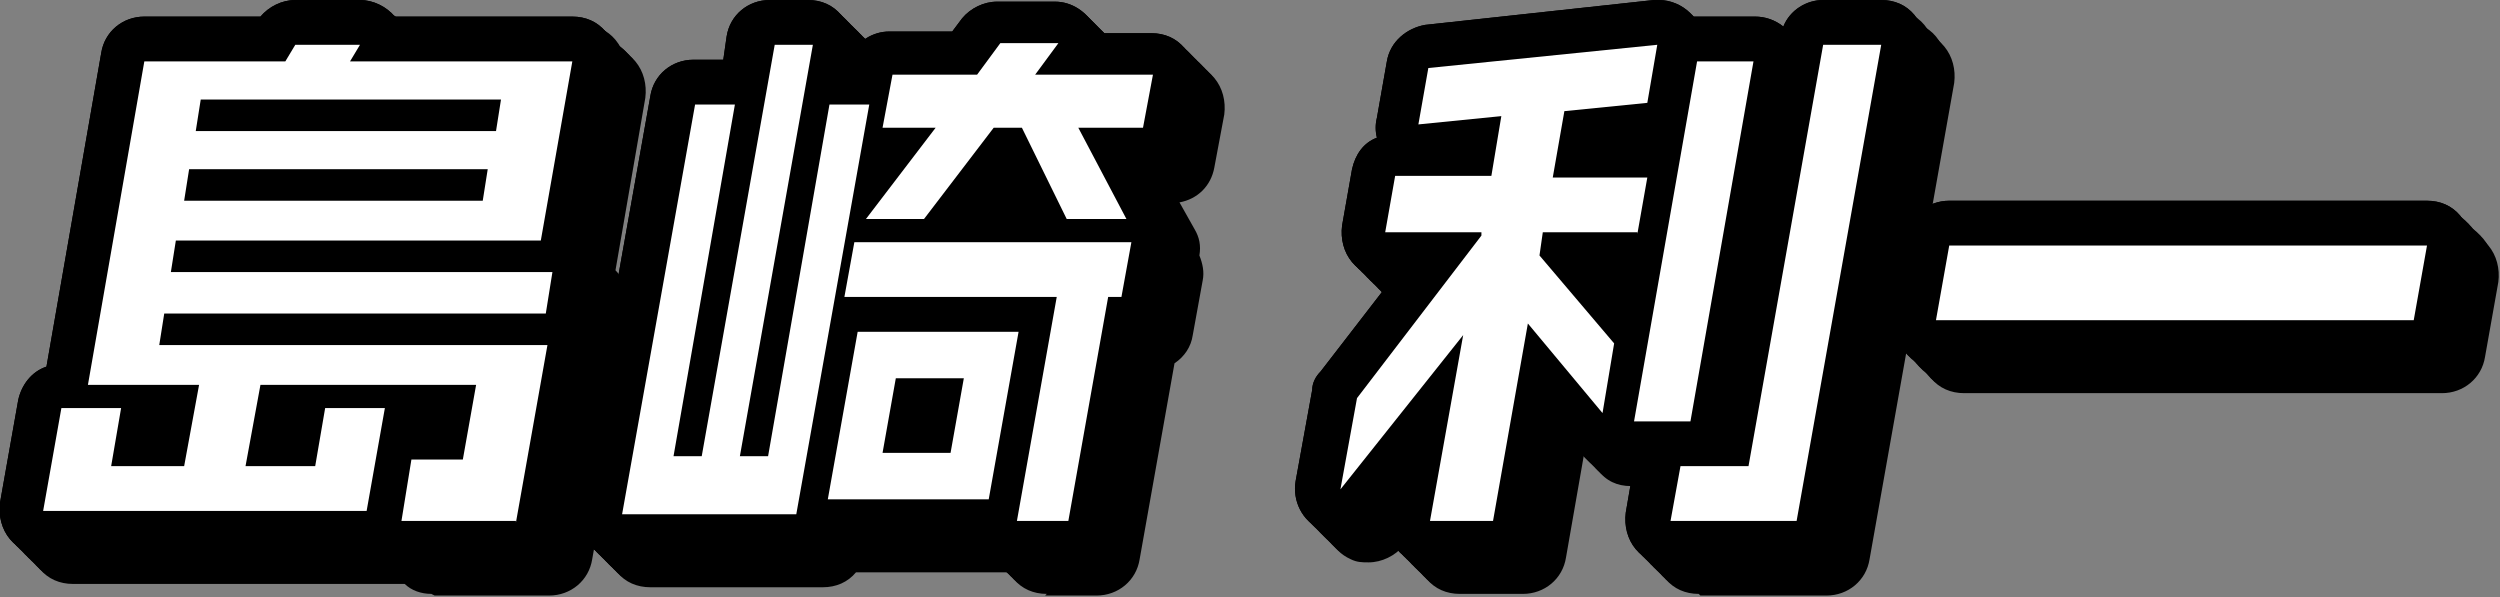 <?xml version="1.0" encoding="UTF-8"?>
<svg id="Layer_1" data-name="Layer 1" xmlns="http://www.w3.org/2000/svg" version="1.1" viewBox="0 0 150.7 36">
  <rect x="0" y="0" width="150.7" height="36" fill="#808080" stroke="none"/>
  <defs>
    <style>
      .cls-1 {
        fill: #000;
      }

      .cls-1, .cls-2 {
        stroke-width: 0px;
      }

      .cls-2 {
        fill: #fff;
      }
    </style>
  </defs>
  <g>
    <g>
      <path class="cls-1" d="M26,35.8c-.6,0-1.2-.2-1.6-.6-.1,0-.2,0-.4,0H4.4c-.8,0-1.5-.3-2-.9-.5-.6-.7-1.4-.6-2.2l1.1-6.2c.2-.9.8-1.7,1.7-2L7.9,5c.2-1.3,1.3-2.2,2.6-2.2h7c.5-.6,1.3-1,2.1-1h3.9c.8,0,1.6.4,2.1,1h10.7c.8,0,1.5.3,2,.9s.7,1.4.6,2.2l-1.8,10.4s0,0,.1.1c.5.6.7,1.4.6,2.2l-.4,2.5c0,.1,0,.3,0,.4.2.5.2,1,.2,1.5l-1.9,10.7c-.2,1.3-1.3,2.2-2.6,2.2h-6.9Z"/>
      <path class="cls-1" d="M63.1,35.8c-.8,0-1.5-.3-2-.9,0-.1-.2-.2-.3-.4h-9.2c-.5.6-1.2.9-2,.9h-10.4c-.8,0-1.5-.3-2-.9-.5-.6-.7-1.4-.6-2.2l4.4-24.7c.2-1.3,1.3-2.2,2.6-2.2h1.8l.2-1.4c.2-1.3,1.3-2.2,2.6-2.2h2.3c.8,0,1.5.3,2,.9.5.6.7,1.4.6,2.2v.2c.4-.8,1.3-1.4,2.3-1.4h3.8l.6-.8c.5-.6,1.3-1,2.1-1h3.5c1,0,1.9.6,2.4,1.5,0,.1.1.3.2.4h3.2c.8,0,1.5.3,2,.9.5.6.7,1.4.6,2.2l-.6,3.2c-.2,1.1-1,1.9-2.1,2.1l.9,1.6c.3.5.4,1,.3,1.6.2.5.3,1,.2,1.5l-.6,3.3c-.1.7-.5,1.3-1.1,1.7l-2.1,11.8c-.2,1.3-1.3,2.2-2.6,2.2h-3.1ZM62.5,13.7l-.3-.6-.4.6h.7Z"/>
      <path class="cls-1" d="M102.4,35.8c-.8,0-1.5-.3-2-.9s-.7-1.4-.6-2.2l.5-2.9h0c-.6,0-1.1-.2-1.6-.5-.1,0-.2,0-.4,0-.8,0-1.5-.3-2-1l-.8-1-1.1,6.3c-.2,1.3-1.3,2.2-2.6,2.2h-3.8c-.8,0-1.5-.3-2-.9s-.7-1.4-.6-2.2l.2-1-1,1.2c-.5.6-1.3,1-2.1,1-.4,0-.7,0-1.1-.2-1.1-.5-1.7-1.7-1.5-2.9l1-5.5c0-.4.2-.8.5-1.1l4.4-5.7h-.5c-.8,0-1.5-.3-2-.9-.5-.6-.7-1.4-.6-2.2l.6-3.4c.2-.9.7-1.6,1.5-1.9-.1-.4-.1-.8,0-1.2l.6-3.4c.2-1.2,1.2-2,2.3-2.2l13.8-1.4c0,0,.2,0,.3,0,.7,0,1.4.3,1.9.8,0,0,.1.1.2.2.1,0,.2,0,.3,0h3.4c.6,0,1.2.2,1.7.6.4-1,1.4-1.6,2.4-1.6h3.5c.8,0,1.5.3,2,.9.5.6.7,1.4.6,2.2l-5.1,28.7c-.2,1.3-1.3,2.2-2.6,2.2h-7.6Z"/>
      <path class="cls-1" d="M118.4,23.7c-.8,0-1.5-.3-2-.9s-.7-1.4-.6-2.2l.8-4.5c.2-1.3,1.3-2.2,2.6-2.2h28.8c.8,0,1.5.3,2,.9.5.6.7,1.4.6,2.2l-.8,4.5c-.2,1.3-1.3,2.2-2.6,2.2h-28.8Z"/>
    </g>
    <g>
      <path class="cls-1" d="M25.8,35.6c-.6,0-1.2-.2-1.6-.6-.1,0-.2,0-.4,0H4.2c-.8,0-1.5-.3-2-.9-.5-.6-.7-1.4-.6-2.2l1.1-6.2c.2-.9.8-1.7,1.7-2L7.7,4.8c.2-1.3,1.3-2.2,2.6-2.2h7c.5-.6,1.3-1,2.1-1h3.9c.8,0,1.6.4,2.1,1h10.7c.8,0,1.5.3,2,.9s.7,1.4.6,2.2l-1.8,10.4s0,0,.1.1c.5.6.7,1.4.6,2.2l-.4,2.5c0,.1,0,.3,0,.4.2.5.2,1,.2,1.5l-1.9,10.7c-.2,1.3-1.3,2.2-2.6,2.2h-6.9Z"/>
      <path class="cls-1" d="M62.9,35.6c-.8,0-1.5-.3-2-.9,0-.1-.2-.2-.3-.4h-9.2c-.5.6-1.2.9-2,.9h-10.4c-.8,0-1.5-.3-2-.9-.5-.6-.7-1.4-.6-2.2l4.4-24.7c.2-1.3,1.3-2.2,2.6-2.2h1.8l.2-1.4c.2-1.3,1.3-2.2,2.6-2.2h2.3c.8,0,1.5.3,2,.9s.7,1.4.6,2.2v.2c.4-.8,1.3-1.4,2.3-1.4h3.8l.6-.8c.5-.6,1.3-1,2.1-1h3.5c1,0,1.9.6,2.4,1.5,0,.1.1.3.2.4h3.2c.8,0,1.5.3,2,.9s.7,1.4.6,2.2l-.6,3.2c-.2,1.1-1,1.9-2.1,2.1l.9,1.6c.3.5.4,1,.3,1.6.2.5.3,1,.2,1.5l-.6,3.3c-.1.7-.5,1.3-1.1,1.7l-2.1,11.8c-.2,1.3-1.3,2.2-2.6,2.2h-3.1ZM62.3,13.5l-.3-.6-.4.6h.7Z"/>
      <path class="cls-1" d="M102.2,35.6c-.8,0-1.5-.3-2-.9-.5-.6-.7-1.4-.6-2.2l.5-2.9h0c-.6,0-1.1-.2-1.6-.5-.1,0-.2,0-.4,0-.8,0-1.5-.3-2-1l-.8-1-1.1,6.3c-.2,1.3-1.3,2.2-2.6,2.2h-3.8c-.8,0-1.5-.3-2-.9s-.7-1.4-.6-2.2l.2-1-1,1.2c-.5.6-1.3,1-2.1,1-.4,0-.7,0-1.1-.2-1.1-.5-1.7-1.7-1.5-2.9l1-5.5c0-.4.2-.8.5-1.1l4.4-5.7h-.5c-.8,0-1.5-.3-2-.9-.5-.6-.7-1.4-.6-2.2l.6-3.4c.2-.9.7-1.6,1.5-1.9-.1-.4-.1-.8,0-1.2l.6-3.4c.2-1.2,1.2-2,2.3-2.2l13.8-1.4c0,0,.2,0,.3,0,.7,0,1.4.3,1.9.8,0,0,.1.1.2.2.1,0,.2,0,.3,0h3.4c.6,0,1.2.2,1.7.6.4-1,1.4-1.6,2.4-1.6h3.5c.8,0,1.5.3,2,.9.5.6.7,1.4.6,2.2l-5.1,28.7c-.2,1.3-1.3,2.2-2.6,2.2h-7.6Z"/>
      <path class="cls-1" d="M118.2,23.5c-.8,0-1.5-.3-2-.9s-.7-1.4-.6-2.2l.8-4.5c.2-1.3,1.3-2.2,2.6-2.2h28.8c.8,0,1.5.3,2,.9.5.6.7,1.4.6,2.2l-.8,4.5c-.2,1.3-1.3,2.2-2.6,2.2h-28.8Z"/>
    </g>
    <g>
      <path class="cls-1" d="M25.6,35.4c-.6,0-1.2-.2-1.6-.6-.1,0-.2,0-.4,0H4c-.8,0-1.5-.3-2-.9-.5-.6-.7-1.4-.6-2.2l1.1-6.2c.2-.9.8-1.7,1.7-2L7.5,4.6c.2-1.3,1.3-2.2,2.6-2.2h7c.5-.6,1.3-1,2.1-1h3.9c.8,0,1.6.4,2.1,1h10.7c.8,0,1.5.3,2,.9s.7,1.4.6,2.2l-1.8,10.4s0,0,.1.1c.5.6.7,1.4.6,2.2l-.4,2.5c0,.1,0,.3,0,.4.2.5.2,1,.2,1.5l-1.9,10.7c-.2,1.3-1.3,2.2-2.6,2.2h-6.9Z"/>
      <path class="cls-1" d="M62.7,35.4c-.8,0-1.5-.3-2-.9,0-.1-.2-.2-.3-.4h-9.2c-.5.6-1.2.9-2,.9h-10.4c-.8,0-1.5-.3-2-.9s-.7-1.4-.6-2.2l4.4-24.7c.2-1.3,1.3-2.2,2.6-2.2h1.8l.2-1.4c.2-1.3,1.3-2.2,2.6-2.2h2.3c.8,0,1.5.3,2,.9s.7,1.4.6,2.2v.2c.4-.8,1.3-1.4,2.3-1.4h3.8l.6-.8c.5-.6,1.3-1,2.1-1h3.5c1,0,1.9.6,2.4,1.5,0,.1.1.3.2.4h3.2c.8,0,1.5.3,2,.9s.7,1.4.6,2.2l-.6,3.2c-.2,1.1-1,1.9-2.1,2.1l.9,1.6c.3.5.4,1,.3,1.6.2.5.3,1,.2,1.5l-.6,3.3c-.1.7-.5,1.3-1.1,1.7l-2.1,11.8c-.2,1.3-1.3,2.2-2.6,2.2h-3.1ZM62.1,13.3l-.3-.6-.4.6h.7Z"/>
      <path class="cls-1" d="M102,35.4c-.8,0-1.5-.3-2-.9s-.7-1.4-.6-2.2l.5-2.9h0c-.6,0-1.1-.2-1.6-.5-.1,0-.2,0-.4,0-.8,0-1.5-.3-2-1l-.8-1-1.1,6.3c-.2,1.3-1.3,2.2-2.6,2.2h-3.8c-.8,0-1.5-.3-2-.9s-.7-1.4-.6-2.2l.2-1-1,1.2c-.5.6-1.3,1-2.1,1-.4,0-.7,0-1.1-.2-1.1-.5-1.7-1.7-1.5-2.9l1-5.5c0-.4.2-.8.5-1.1l4.4-5.7h-.5c-.8,0-1.5-.3-2-.9-.5-.6-.7-1.4-.6-2.2l.6-3.4c.2-.9.7-1.6,1.5-1.9-.1-.4-.1-.8,0-1.2l.6-3.4c.2-1.2,1.2-2,2.3-2.2l13.8-1.4c0,0,.2,0,.3,0,.7,0,1.4.3,1.9.8,0,0,.1.1.2.2.1,0,.2,0,.3,0h3.4c.6,0,1.2.2,1.7.6.4-1,1.4-1.6,2.4-1.6h3.5c.8,0,1.5.3,2,.9.5.6.7,1.4.6,2.2l-5.1,28.7c-.2,1.3-1.3,2.2-2.6,2.2h-7.6Z"/>
      <path class="cls-1" d="M118.1,23.3c-.8,0-1.5-.3-2-.9-.5-.6-.7-1.4-.6-2.2l.8-4.5c.2-1.3,1.3-2.2,2.6-2.2h28.8c.8,0,1.5.3,2,.9s.7,1.4.6,2.2l-.8,4.5c-.2,1.3-1.3,2.2-2.6,2.2h-28.8Z"/>
    </g>
    <g>
      <path class="cls-1" d="M25.4,35.2c-.6,0-1.2-.2-1.6-.6-.1,0-.2,0-.4,0H3.9c-.8,0-1.5-.3-2-.9s-.7-1.4-.6-2.2l1.1-6.2c.2-.9.8-1.7,1.7-2L7.4,4.5c.2-1.3,1.3-2.2,2.6-2.2h7c.5-.6,1.3-1,2.1-1h3.9c.8,0,1.6.4,2.1,1h10.7c.8,0,1.5.3,2,.9.5.6.7,1.4.6,2.2l-1.8,10.4s0,0,.1.1c.5.6.7,1.4.6,2.2l-.4,2.5c0,.1,0,.3,0,.4.2.5.2,1,.2,1.5l-1.9,10.7c-.2,1.3-1.3,2.2-2.6,2.2h-6.9Z"/>
      <path class="cls-1" d="M62.5,35.2c-.8,0-1.5-.3-2-.9,0-.1-.2-.2-.3-.4h-9.2c-.5.6-1.2.9-2,.9h-10.4c-.8,0-1.5-.3-2-.9-.5-.6-.7-1.4-.6-2.2l4.4-24.7c.2-1.3,1.3-2.2,2.6-2.2h1.8l.2-1.4c.2-1.3,1.3-2.2,2.6-2.2h2.3c.8,0,1.5.3,2,.9s.7,1.4.6,2.2v.2c.4-.8,1.3-1.4,2.3-1.4h3.8l.6-.8c.5-.6,1.3-1,2.1-1h3.5c1,0,1.9.6,2.4,1.5,0,.1.1.3.2.4h3.2c.8,0,1.5.3,2,.9s.7,1.4.6,2.2l-.6,3.2c-.2,1.1-1,1.9-2.1,2.1l.9,1.6c.3.5.4,1,.3,1.6.2.5.3,1,.2,1.5l-.6,3.3c-.1.7-.5,1.3-1.1,1.7l-2.1,11.8c-.2,1.3-1.3,2.2-2.6,2.2h-3.1ZM62,13.2l-.3-.6-.4.6h.7Z"/>
      <path class="cls-1" d="M101.9,35.2c-.8,0-1.5-.3-2-.9-.5-.6-.7-1.4-.6-2.2l.5-2.9h0c-.6,0-1.1-.2-1.6-.5-.1,0-.2,0-.4,0-.8,0-1.5-.3-2-1l-.8-1-1.1,6.3c-.2,1.3-1.3,2.2-2.6,2.2h-3.8c-.8,0-1.5-.3-2-.9-.5-.6-.7-1.4-.6-2.2l.2-1-1,1.2c-.5.6-1.3,1-2.1,1s-.7,0-1.1-.2c-1.1-.5-1.7-1.7-1.5-2.9l1-5.5c0-.4.2-.8.5-1.1l4.4-5.7h-.5c-.8,0-1.5-.3-2-.9-.5-.6-.7-1.4-.6-2.2l.6-3.4c.2-.9.7-1.6,1.5-1.9-.1-.4-.1-.8,0-1.2l.6-3.4c.2-1.2,1.2-2,2.3-2.2l13.8-1.4c0,0,.2,0,.3,0,.7,0,1.4.3,1.9.8,0,0,.1.1.2.2.1,0,.2,0,.3,0h3.4c.6,0,1.2.2,1.7.6.4-1,1.4-1.6,2.4-1.6h3.5c.8,0,1.5.3,2,.9.5.6.7,1.4.6,2.2l-5.1,28.7c-.2,1.3-1.3,2.2-2.6,2.2h-7.6Z"/>
      <path class="cls-1" d="M117.9,23.1c-.8,0-1.5-.3-2-.9-.5-.6-.7-1.4-.6-2.2l.8-4.5c.2-1.3,1.3-2.2,2.6-2.2h28.8c.8,0,1.5.3,2,.9s.7,1.4.6,2.2l-.8,4.5c-.2,1.3-1.3,2.2-2.6,2.2h-28.8Z"/>
    </g>
    <g>
      <path class="cls-1" d="M25.3,35.1c-.6,0-1.2-.2-1.6-.6-.1,0-.2,0-.4,0H3.7c-.8,0-1.5-.3-2-.9s-.7-1.4-.6-2.2l1.1-6.2c.2-.9.8-1.7,1.7-2L7.2,4.3c.2-1.3,1.3-2.2,2.6-2.2h7c.5-.6,1.3-1,2.1-1h3.9c.8,0,1.6.4,2.1,1h10.6c.8,0,1.5.3,2,.9s.7,1.4.6,2.2l-1.8,10.4s0,0,.1.1c.5.6.7,1.4.6,2.2l-.4,2.5c0,.1,0,.3,0,.4.2.5.2,1,.2,1.5l-1.9,10.7c-.2,1.3-1.3,2.2-2.6,2.2h-6.9Z"/>
      <path class="cls-1" d="M62.4,35.1c-.8,0-1.5-.3-2-.9,0-.1-.2-.2-.3-.4h-9.2c-.5.6-1.2.9-2,.9h-10.4c-.8,0-1.5-.3-2-.9-.5-.6-.7-1.4-.6-2.2l4.4-24.7c.2-1.3,1.3-2.2,2.6-2.2h1.8l.2-1.4c.2-1.3,1.3-2.2,2.6-2.2h2.3c.8,0,1.5.3,2,.9s.7,1.4.6,2.2v.2c.4-.8,1.3-1.4,2.3-1.4h3.8l.6-.8c.5-.6,1.3-1,2.1-1h3.5c1,0,1.9.6,2.4,1.5,0,.1.1.3.2.4h3.2c.8,0,1.5.3,2,.9s.7,1.4.6,2.2l-.6,3.2c-.2,1.1-1,1.9-2.1,2.1l.9,1.6c.3.5.4,1,.3,1.6.2.5.3,1,.2,1.5l-.6,3.3c-.1.7-.5,1.3-1.1,1.7l-2.1,11.8c-.2,1.3-1.3,2.2-2.6,2.2h-3.1ZM61.8,13l-.3-.6-.4.6h.7Z"/>
      <path class="cls-1" d="M101.7,35.1c-.8,0-1.5-.3-2-.9-.5-.6-.7-1.4-.6-2.2l.5-2.9h0c-.6,0-1.1-.2-1.6-.5-.1,0-.2,0-.4,0-.8,0-1.5-.3-2-1l-.8-1-1.1,6.3c-.2,1.3-1.3,2.2-2.6,2.2h-3.8c-.8,0-1.5-.3-2-.9-.5-.6-.7-1.4-.6-2.2l.2-1-1,1.2c-.5.6-1.3,1-2.1,1s-.7,0-1.1-.2c-1.1-.5-1.7-1.7-1.5-2.9l1-5.5c0-.4.2-.8.5-1.1l4.4-5.7h-.5c-.8,0-1.5-.3-2-.9s-.7-1.4-.6-2.2l.6-3.4c.2-.9.7-1.6,1.5-1.9-.1-.4-.1-.8,0-1.2l.6-3.4c.2-1.2,1.2-2,2.3-2.2l13.8-1.4c0,0,.2,0,.3,0,.7,0,1.4.3,1.9.8,0,0,.1.1.2.2.1,0,.2,0,.3,0h3.4c.6,0,1.2.2,1.7.6.4-1,1.4-1.6,2.4-1.6h3.5c.8,0,1.5.3,2,.9.5.6.7,1.4.6,2.2l-5.1,28.7c-.2,1.3-1.3,2.2-2.6,2.2h-7.6Z"/>
      <path class="cls-1" d="M117.7,23c-.8,0-1.5-.3-2-.9s-.7-1.4-.6-2.2l.8-4.5c.2-1.3,1.3-2.2,2.6-2.2h28.8c.8,0,1.5.3,2,.9.5.6.7,1.4.6,2.2l-.8,4.5c-.2,1.3-1.3,2.2-2.6,2.2h-28.8Z"/>
    </g>
    <g>
      <path class="cls-1" d="M25.1,34.9c-.6,0-1.2-.2-1.6-.6-.1,0-.2,0-.4,0H3.5c-.8,0-1.5-.3-2-.9-.5-.6-.7-1.4-.6-2.2l1.1-6.2c.2-.9.8-1.7,1.7-2L7,4.1c.2-1.3,1.3-2.2,2.6-2.2h7c.5-.6,1.3-1,2.1-1h3.9c.8,0,1.6.4,2.1,1h10.6c.8,0,1.5.3,2,.9s.7,1.4.6,2.2l-1.8,10.4s0,0,.1.1c.5.6.7,1.4.6,2.2l-.4,2.5c0,.1,0,.3,0,.4.2.5.2,1,.2,1.5l-1.9,10.7c-.2,1.3-1.3,2.2-2.6,2.2h-6.9Z"/>
      <path class="cls-1" d="M62.2,34.9c-.8,0-1.5-.3-2-.9,0-.1-.2-.2-.3-.4h-9.2c-.5.6-1.2.9-2,.9h-10.4c-.8,0-1.5-.3-2-.9-.5-.6-.7-1.4-.6-2.2l4.4-24.7c.2-1.3,1.3-2.2,2.6-2.2h1.8l.2-1.4c.2-1.3,1.3-2.2,2.6-2.2h2.3c.8,0,1.5.3,2,.9.5.6.7,1.4.6,2.2v.2c.4-.8,1.3-1.4,2.3-1.4h3.8l.6-.8c.5-.6,1.3-1,2.1-1h3.5c1,0,1.9.6,2.4,1.5,0,.1.1.3.2.4h3.2c.8,0,1.5.3,2,.9.5.6.7,1.4.6,2.2l-.6,3.2c-.2,1.1-1,1.9-2.1,2.1l.9,1.6c.3.5.4,1,.3,1.6.2.5.3,1,.2,1.5l-.6,3.3c-.1.7-.5,1.3-1.1,1.7l-2.1,11.8c-.2,1.3-1.3,2.2-2.6,2.2h-3.1ZM61.6,12.8l-.3-.6-.4.6h.7Z"/>
      <path class="cls-1" d="M101.5,34.9c-.8,0-1.5-.3-2-.9s-.7-1.4-.6-2.2l.5-2.9h0c-.6,0-1.1-.2-1.6-.5-.1,0-.2,0-.4,0-.8,0-1.5-.3-2-1l-.8-1-1.1,6.3c-.2,1.3-1.3,2.2-2.6,2.2h-3.8c-.8,0-1.5-.3-2-.9s-.7-1.4-.6-2.2l.2-1-1,1.2c-.5.6-1.3,1-2.1,1s-.7,0-1.1-.2c-1.1-.5-1.7-1.7-1.5-2.9l1-5.5c0-.4.2-.8.5-1.1l4.4-5.7h-.5c-.8,0-1.5-.3-2-.9-.5-.6-.7-1.4-.6-2.2l.6-3.4c.2-.9.7-1.6,1.5-1.9-.1-.4-.1-.8,0-1.2l.6-3.4c.2-1.2,1.2-2,2.3-2.2l13.8-1.4c0,0,.2,0,.3,0,.7,0,1.4.3,1.9.8,0,0,.1.1.2.2.1,0,.2,0,.3,0h3.4c.6,0,1.2.2,1.7.6.4-1,1.4-1.6,2.4-1.6h3.5c.8,0,1.5.3,2,.9.5.6.7,1.4.6,2.2l-5.1,28.7c-.2,1.3-1.3,2.2-2.6,2.2h-7.6Z"/>
      <path class="cls-1" d="M117.5,22.8c-.8,0-1.5-.3-2-.9s-.7-1.4-.6-2.2l.8-4.5c.2-1.3,1.3-2.2,2.6-2.2h28.8c.8,0,1.5.3,2,.9.5.6.7,1.4.6,2.2l-.8,4.5c-.2,1.3-1.3,2.2-2.6,2.2h-28.8Z"/>
    </g>
    <g>
      <path class="cls-1" d="M24.9,34.7c-.6,0-1.2-.2-1.6-.6-.1,0-.2,0-.4,0H3.3c-.8,0-1.5-.3-2-.9-.5-.6-.7-1.4-.6-2.2l1.1-6.2c.2-.9.8-1.7,1.7-2L6.8,3.9c.2-1.3,1.3-2.2,2.6-2.2h7c.5-.6,1.3-1,2.1-1h3.9c.8,0,1.6.4,2.1,1h10.7c.8,0,1.5.3,2,.9.5.6.7,1.4.6,2.2l-1.8,10.4s0,0,.1.1c.5.6.7,1.4.6,2.2l-.4,2.5c0,.1,0,.3,0,.4.2.5.2,1,.2,1.5l-1.9,10.7c-.2,1.3-1.3,2.2-2.6,2.2h-6.9Z"/>
      <path class="cls-1" d="M62,34.7c-.8,0-1.5-.3-2-.9,0-.1-.2-.2-.3-.4h-9.2c-.5.6-1.2.9-2,.9h-10.4c-.8,0-1.5-.3-2-.9s-.7-1.4-.6-2.2l4.4-24.7c.2-1.3,1.3-2.2,2.6-2.2h1.8l.2-1.4c.2-1.3,1.3-2.2,2.6-2.2h2.3c.8,0,1.5.3,2,.9s.7,1.4.6,2.2v.2c.4-.8,1.3-1.4,2.3-1.4h3.8l.6-.8c.5-.6,1.3-1,2.1-1h3.5c1,0,1.9.6,2.4,1.5,0,.1.1.3.2.4h3.2c.8,0,1.5.3,2,.9s.7,1.4.6,2.2l-.6,3.2c-.2,1.1-1,1.9-2.1,2.1l.9,1.6c.3.5.4,1,.3,1.6.2.5.3,1,.2,1.5l-.6,3.3c-.1.7-.5,1.3-1.1,1.7l-2.1,11.8c-.2,1.3-1.3,2.2-2.6,2.2h-3.1ZM61.4,12.6l-.3-.6-.4.6h.7Z"/>
      <path class="cls-1" d="M101.3,34.7c-.8,0-1.5-.3-2-.9s-.7-1.4-.6-2.2l.5-2.9h0c-.6,0-1.1-.2-1.6-.5-.1,0-.2,0-.4,0-.8,0-1.5-.3-2-1l-.8-1-1.1,6.3c-.2,1.3-1.3,2.2-2.6,2.2h-3.8c-.8,0-1.5-.3-2-.9s-.7-1.4-.6-2.2l.2-1-1,1.2c-.5.6-1.3,1-2.1,1s-.7,0-1.1-.2c-1.1-.5-1.7-1.7-1.5-2.9l1-5.5c0-.4.2-.8.5-1.1l4.4-5.7h-.5c-.8,0-1.5-.3-2-.9-.5-.6-.7-1.4-.6-2.2l.6-3.4c.2-.9.7-1.6,1.5-1.9-.1-.4-.1-.8,0-1.2l.6-3.4c.2-1.2,1.2-2,2.3-2.2l13.8-1.4c0,0,.2,0,.3,0,.7,0,1.4.3,1.9.8,0,0,.1.1.2.2.1,0,.2,0,.3,0h3.4c.6,0,1.2.2,1.7.6.4-1,1.4-1.6,2.4-1.6h3.5c.8,0,1.5.3,2,.9.5.6.7,1.4.6,2.2l-5.1,28.7c-.2,1.3-1.3,2.2-2.6,2.2h-7.6Z"/>
      <path class="cls-1" d="M117.4,22.6c-.8,0-1.5-.3-2-.9s-.7-1.4-.6-2.2l.8-4.5c.2-1.3,1.3-2.2,2.6-2.2h28.8c.8,0,1.5.3,2,.9s.7,1.4.6,2.2l-.8,4.5c-.2,1.3-1.3,2.2-2.6,2.2h-28.8Z"/>
    </g>
    <g>
      <path class="cls-1" d="M24.7,34.5c-.6,0-1.2-.2-1.6-.6-.1,0-.2,0-.4,0H3.2c-.8,0-1.5-.3-2-.9-.5-.6-.7-1.4-.6-2.2l1.1-6.2c.2-.9.8-1.7,1.7-2L6.7,3.7c.2-1.3,1.3-2.2,2.6-2.2h7c.5-.6,1.3-1,2.1-1h3.9c.8,0,1.6.4,2.1,1h10.7c.8,0,1.5.3,2,.9.5.6.7,1.4.6,2.2l-1.8,10.4s0,0,.1.1c.5.6.7,1.4.6,2.2l-.4,2.5c0,.1,0,.3,0,.4.2.5.2,1,.2,1.5l-1.9,10.7c-.2,1.3-1.3,2.2-2.6,2.2h-6.9s0,0,0,0Z"/>
      <path class="cls-1" d="M61.8,34.5c-.8,0-1.5-.3-2-.9,0-.1-.2-.2-.3-.4h-9.2c-.5.6-1.2.9-2,.9h-10.4c-.8,0-1.5-.3-2-.9s-.7-1.4-.6-2.2l4.4-24.7c.2-1.3,1.3-2.2,2.6-2.2h1.8l.2-1.4c.2-1.3,1.3-2.2,2.6-2.2h2.3c.8,0,1.5.3,2,.9s.7,1.4.6,2.2v.2c.4-.8,1.3-1.4,2.3-1.4h3.8l.6-.8c.5-.6,1.3-1,2.1-1h3.5c1,0,1.9.6,2.4,1.5,0,.1.1.3.2.4h3.2c.8,0,1.5.3,2,.9s.7,1.4.6,2.2l-.6,3.2c-.2,1.1-1,1.9-2.1,2.1l.9,1.6c.3.5.4,1,.3,1.6.2.5.3,1,.2,1.5l-.6,3.3c-.1.7-.5,1.3-1.1,1.7l-2.1,11.8c-.2,1.3-1.3,2.2-2.6,2.2h-3.1ZM61.3,12.5l-.3-.6-.4.6h.7Z"/>
      <path class="cls-1" d="M101.2,34.5c-.8,0-1.5-.3-2-.9s-.7-1.4-.6-2.2l.5-2.9h0c-.6,0-1.1-.2-1.6-.5-.1,0-.2,0-.4,0-.8,0-1.5-.3-2-1l-.8-1-1.1,6.3c-.2,1.3-1.3,2.2-2.6,2.2h-3.8c-.8,0-1.5-.3-2-.9s-.7-1.4-.6-2.2l.2-1-1,1.2c-.5.6-1.3,1-2.1,1s-.7,0-1.1-.2c-1.1-.5-1.7-1.7-1.5-2.9l1-5.5c0-.4.2-.8.5-1.1l4.4-5.7h-.5c-.8,0-1.5-.3-2-.9-.5-.6-.7-1.4-.6-2.2l.6-3.4c.2-.9.7-1.6,1.5-1.9-.1-.4-.1-.8,0-1.2l.6-3.4c.2-1.2,1.2-2,2.3-2.2l13.8-1.4c0,0,.2,0,.3,0,.7,0,1.4.3,1.9.8,0,0,.1.1.2.2.1,0,.2,0,.3,0h3.4c.6,0,1.2.2,1.7.6.4-1,1.4-1.6,2.4-1.6h3.5c.8,0,1.5.3,2,.9.5.6.7,1.4.6,2.2l-5.1,28.7c-.2,1.3-1.3,2.2-2.6,2.2h-7.6s0,0,0,0Z"/>
      <path class="cls-1" d="M117.2,22.4c-.8,0-1.5-.3-2-.9-.5-.6-.7-1.4-.6-2.2l.8-4.5c.2-1.3,1.3-2.2,2.6-2.2h28.8c.8,0,1.5.3,2,.9s.7,1.4.6,2.2l-.8,4.5c-.2,1.3-1.3,2.2-2.6,2.2h-28.8Z"/>
    </g>
    <g>
      <path class="cls-1" d="M24.6,34.4c-.6,0-1.2-.2-1.6-.6-.1,0-.2,0-.4,0H3c-.8,0-1.5-.3-2-.9s-.7-1.4-.6-2.2l1.1-6.2c.2-.9.8-1.7,1.7-2L6.5,3.6c.2-1.3,1.3-2.2,2.6-2.2h7c.5-.6,1.3-1,2.1-1h3.9c.8,0,1.6.4,2.1,1h10.7c.8,0,1.5.3,2,.9s.7,1.4.6,2.2l-1.8,10.4s0,0,.1.1c.5.6.7,1.4.6,2.2l-.4,2.5c0,.1,0,.3,0,.4.2.5.2,1,.2,1.5l-1.9,10.7c-.2,1.3-1.3,2.2-2.6,2.2h-6.9Z"/>
      <path class="cls-1" d="M61.7,34.4c-.8,0-1.5-.3-2-.9,0-.1-.2-.2-.3-.4h-9.2c-.5.6-1.2.9-2,.9h-10.4c-.8,0-1.5-.3-2-.9-.5-.6-.7-1.4-.6-2.2l4.4-24.7c.2-1.3,1.3-2.2,2.6-2.2h1.8l.2-1.4c.2-1.3,1.3-2.2,2.6-2.2h2.3c.8,0,1.5.3,2,.9s.7,1.4.6,2.2v.2c.4-.8,1.3-1.4,2.3-1.4h3.8l.6-.8c.5-.6,1.3-1,2.1-1h3.5c1,0,1.9.6,2.4,1.5,0,.1.1.3.2.4h3.2c.8,0,1.5.3,2,.9s.7,1.4.6,2.2l-.6,3.2c-.2,1.1-1,1.9-2.1,2.1l.9,1.6c.3.5.4,1,.3,1.6.2.5.3,1,.2,1.5l-.6,3.3c-.1.7-.5,1.3-1.1,1.7l-2.1,11.8c-.2,1.3-1.3,2.2-2.6,2.2h-3.1ZM61.1,12.3l-.3-.6-.4.6h.7Z"/>
      <path class="cls-1" d="M101,34.4c-.8,0-1.5-.3-2-.9-.5-.6-.7-1.4-.6-2.2l.5-2.9h0c-.6,0-1.1-.2-1.6-.5-.1,0-.2,0-.4,0-.8,0-1.5-.3-2-1l-.8-1-1.1,6.3c-.2,1.3-1.3,2.2-2.6,2.2h-3.8c-.8,0-1.5-.3-2-.9-.5-.6-.7-1.4-.6-2.2l.2-1-1,1.2c-.5.6-1.3,1-2.1,1s-.7,0-1.1-.2c-1.1-.5-1.7-1.7-1.5-2.9l1-5.5c0-.4.2-.8.5-1.1l4.4-5.7h-.5c-.8,0-1.5-.3-2-.9-.5-.6-.7-1.4-.6-2.2l.6-3.4c.2-.9.7-1.6,1.5-1.9-.1-.4-.1-.8,0-1.2l.6-3.4c.2-1.2,1.2-2,2.3-2.2l13.8-1.4c0,0,.2,0,.3,0,.7,0,1.4.3,1.9.8,0,0,.1.1.2.2.1,0,.2,0,.3,0h3.4c.6,0,1.2.2,1.7.6.4-1,1.4-1.6,2.4-1.6h3.5c.8,0,1.5.3,2,.9.5.6.7,1.4.6,2.2l-5.1,28.7c-.2,1.3-1.3,2.2-2.6,2.2h-7.6Z"/>
      <path class="cls-1" d="M117,22.3c-.8,0-1.5-.3-2-.9-.5-.6-.7-1.4-.6-2.2l.8-4.5c.2-1.3,1.3-2.2,2.6-2.2h28.8c.8,0,1.5.3,2,.9s.7,1.4.6,2.2l-.8,4.5c-.2,1.3-1.3,2.2-2.6,2.2h-28.8Z"/>
    </g>
    <g>
      <path class="cls-1" d="M24.4,34.2c-.6,0-1.2-.2-1.6-.6-.1,0-.2,0-.4,0H2.8c-.8,0-1.5-.3-2-.9s-.7-1.4-.6-2.2l1.1-6.2c.2-.9.8-1.7,1.7-2L6.3,3.4c.2-1.3,1.3-2.2,2.6-2.2h7c.5-.6,1.3-1,2.1-1h3.9c.8,0,1.6.4,2.1,1h10.7c.8,0,1.5.3,2,.9s.7,1.4.6,2.2l-1.8,10.4s0,0,.1.1c.5.6.7,1.4.6,2.2l-.4,2.5c0,.1,0,.3,0,.4.2.5.2,1,.2,1.5l-1.9,10.7c-.2,1.3-1.3,2.2-2.6,2.2h-6.9Z"/>
      <path class="cls-1" d="M61.5,34.2c-.8,0-1.5-.3-2-.9,0-.1-.2-.2-.3-.4h-9.2c-.5.6-1.2.9-2,.9h-10.4c-.8,0-1.5-.3-2-.9-.5-.6-.7-1.4-.6-2.2l4.4-24.7c.2-1.3,1.3-2.2,2.6-2.2h1.8l.2-1.4c.2-1.3,1.3-2.2,2.6-2.2h2.3c.8,0,1.5.3,2,.9.5.6.7,1.4.6,2.2v.2c.4-.8,1.3-1.4,2.3-1.4h3.8l.6-.8c.5-.6,1.3-1,2.1-1h3.5c1,0,1.9.6,2.4,1.5,0,.1.1.3.2.4h3.2c.8,0,1.5.3,2,.9.5.6.7,1.4.6,2.2l-.6,3.2c-.2,1.1-1,1.9-2.1,2.1l.9,1.6c.3.5.4,1,.3,1.6.2.5.3,1,.2,1.5l-.6,3.3c-.1.7-.5,1.3-1.1,1.7l-2.1,11.8c-.2,1.3-1.3,2.2-2.6,2.2h-3.1ZM60.9,12.1l-.3-.6-.4.6h.7Z"/>
      <path class="cls-1" d="M100.8,34.2c-.8,0-1.5-.3-2-.9s-.7-1.4-.6-2.2l.5-2.9h0c-.6,0-1.1-.2-1.6-.5-.1,0-.2,0-.4,0-.8,0-1.5-.3-2-1l-.8-1-1.1,6.3c-.2,1.3-1.3,2.2-2.6,2.2h-3.8c-.8,0-1.5-.3-2-.9s-.7-1.4-.6-2.2l.2-1-1,1.2c-.5.6-1.3,1-2.1,1-.4,0-.7,0-1.1-.2-1.1-.5-1.7-1.7-1.5-2.9l1-5.5c0-.4.2-.8.5-1.1l4.4-5.7h-.5c-.8,0-1.5-.3-2-.9-.5-.6-.7-1.4-.6-2.2l.6-3.4c.2-.9.7-1.6,1.5-1.9-.1-.4-.1-.8,0-1.2l.6-3.4c.2-1.2,1.2-2,2.3-2.2l13.8-1.4c0,0,.2,0,.3,0,.7,0,1.4.3,1.9.8,0,0,.1.1.2.2.1,0,.2,0,.3,0h3.4c.6,0,1.2.2,1.7.6.4-1,1.4-1.6,2.4-1.6h3.5c.8,0,1.5.3,2,.9.5.6.7,1.4.6,2.2l-5.1,28.7c-.2,1.3-1.3,2.2-2.6,2.2h-7.6Z"/>
      <path class="cls-1" d="M116.8,22.1c-.8,0-1.5-.3-2-.9s-.7-1.4-.6-2.2l.8-4.5c.2-1.3,1.3-2.2,2.6-2.2h28.8c.8,0,1.5.3,2,.9.5.6.7,1.4.6,2.2l-.8,4.5c-.2,1.3-1.3,2.2-2.6,2.2h-28.8Z"/>
    </g>
    <g>
      <path class="cls-1" d="M24.2,34c-.6,0-1.2-.2-1.6-.6-.1,0-.2,0-.4,0H2.6c-.8,0-1.5-.3-2-.9-.5-.6-.7-1.4-.6-2.2l1.1-6.2c.2-.9.8-1.7,1.7-2L6.1,3.2c.2-1.3,1.3-2.2,2.6-2.2h7c.5-.6,1.3-1,2.1-1h3.9c.8,0,1.6.4,2.1,1h10.7c.8,0,1.5.3,2,.9s.7,1.4.6,2.2l-1.8,10.4s0,0,.1.1c.5.6.7,1.4.6,2.2l-.4,2.5c0,.1,0,.3,0,.4.2.5.2,1,.2,1.5l-1.9,10.7c-.2,1.3-1.3,2.2-2.6,2.2h-6.9Z"/>
      <path class="cls-1" d="M61.3,34c-.8,0-1.5-.3-2-.9,0-.1-.2-.2-.3-.4h-9.2c-.5.6-1.2.9-2,.9h-10.4c-.8,0-1.5-.3-2-.9-.5-.6-.7-1.4-.6-2.2l4.4-24.7c.2-1.3,1.3-2.2,2.6-2.2h1.8l.2-1.4c.2-1.3,1.3-2.2,2.6-2.2h2.3c.8,0,1.5.3,2,.9.5.6.7,1.4.6,2.2v.2c.4-.8,1.3-1.4,2.3-1.4h3.8l.6-.8c.5-.6,1.3-1,2.1-1h3.5c1,0,1.9.6,2.4,1.5,0,.1.1.3.2.4h3.2c.8,0,1.5.3,2,.9s.7,1.4.6,2.2l-.6,3.2c-.2,1.1-1,1.9-2.1,2.1l.9,1.6c.3.5.4,1,.3,1.6.2.5.3,1,.2,1.5l-.6,3.3c-.1.7-.5,1.3-1.1,1.7l-2.1,11.8c-.2,1.3-1.3,2.2-2.6,2.2h-3.1ZM60.7,11.9l-.3-.6-.4.6h.7Z"/>
      <path class="cls-1" d="M100.6,34c-.8,0-1.5-.3-2-.9s-.7-1.4-.6-2.2l.5-2.9h0c-.6,0-1.1-.2-1.6-.5-.1,0-.2,0-.4,0-.8,0-1.5-.3-2-1l-.8-1-1.1,6.3c-.2,1.3-1.3,2.2-2.6,2.2h-3.8c-.8,0-1.5-.3-2-.9s-.7-1.4-.6-2.2l.2-1-1,1.2c-.5.6-1.3,1-2.1,1-.4,0-.7,0-1.1-.2-1.1-.5-1.7-1.7-1.5-2.9l1-5.5c0-.4.2-.8.5-1.1l4.4-5.7h-.5c-.8,0-1.5-.3-2-.9-.5-.6-.7-1.4-.6-2.2l.6-3.4c.2-.9.7-1.6,1.5-1.9-.1-.4-.1-.8,0-1.2l.6-3.4c.2-1.2,1.2-2,2.3-2.2L99.7,0c0,0,.2,0,.3,0,.7,0,1.4.3,1.9.8,0,0,.1.1.2.2.1,0,.2,0,.3,0h3.4c.6,0,1.2.2,1.7.6.4-1,1.4-1.6,2.4-1.6h3.5c.8,0,1.5.3,2,.9.5.6.7,1.4.6,2.2l-5.1,28.7c-.2,1.3-1.3,2.2-2.6,2.2h-7.6Z"/>
      <path class="cls-1" d="M116.7,21.9c-.8,0-1.5-.3-2-.9s-.7-1.4-.6-2.2l.8-4.5c.2-1.3,1.3-2.2,2.6-2.2h28.8c.8,0,1.5.3,2,.9.5.6.7,1.4.6,2.2l-.8,4.5c-.2,1.3-1.3,2.2-2.6,2.2h-28.8Z"/>
    </g>
  </g>
  <g>
    <path class="cls-1" d="M24.2,34c-.6,0-1.2-.2-1.6-.6-.1,0-.2,0-.4,0H2.6c-.8,0-1.5-.3-2-.9-.5-.6-.7-1.4-.6-2.2l1.1-6.2c.2-.9.8-1.7,1.7-2L6.1,3.2c.2-1.3,1.3-2.2,2.6-2.2h7c.5-.6,1.3-1,2.1-1h3.9c.8,0,1.6.4,2.1,1h10.7c.8,0,1.5.3,2,.9s.7,1.4.6,2.2l-1.8,10.4s0,0,.1.1c.5.6.7,1.4.6,2.2l-.4,2.5c0,.1,0,.3,0,.4.2.5.2,1,.2,1.5l-1.9,10.7c-.2,1.3-1.3,2.2-2.6,2.2h-6.9Z"/>
    <path class="cls-1" d="M61.3,34c-.8,0-1.5-.3-2-.9,0-.1-.2-.2-.3-.4h-9.2c-.5.6-1.2.9-2,.9h-10.4c-.8,0-1.5-.3-2-.9-.5-.6-.7-1.4-.6-2.2l4.4-24.7c.2-1.3,1.3-2.2,2.6-2.2h1.8l.2-1.4c.2-1.3,1.3-2.2,2.6-2.2h2.3c.8,0,1.5.3,2,.9.5.6.7,1.4.6,2.2v.2c.4-.8,1.3-1.4,2.3-1.4h3.8l.6-.8c.5-.6,1.3-1,2.1-1h3.5c1,0,1.9.6,2.4,1.5,0,.1.1.3.2.4h3.2c.8,0,1.5.3,2,.9s.7,1.4.6,2.2l-.6,3.2c-.2,1.1-1,1.9-2.1,2.1l.9,1.6c.3.5.4,1,.3,1.6.2.5.3,1,.2,1.5l-.6,3.3c-.1.7-.5,1.3-1.1,1.7l-2.1,11.8c-.2,1.3-1.3,2.2-2.6,2.2h-3.1ZM60.7,11.9l-.3-.6-.4.6h.7Z"/>
    <path class="cls-1" d="M100.6,34c-.8,0-1.5-.3-2-.9s-.7-1.4-.6-2.2l.5-2.9h0c-.6,0-1.1-.2-1.6-.5-.1,0-.2,0-.4,0-.8,0-1.5-.3-2-1l-.8-1-1.1,6.3c-.2,1.3-1.3,2.2-2.6,2.2h-3.8c-.8,0-1.5-.3-2-.9s-.7-1.4-.6-2.2l.2-1-1,1.2c-.5.6-1.3,1-2.1,1-.4,0-.7,0-1.1-.2-1.1-.5-1.7-1.7-1.5-2.9l1-5.5c0-.4.2-.8.5-1.1l4.4-5.7h-.5c-.8,0-1.5-.3-2-.9-.5-.6-.7-1.4-.6-2.2l.6-3.4c.2-.9.7-1.6,1.5-1.9-.1-.4-.1-.8,0-1.2l.6-3.4c.2-1.2,1.2-2,2.3-2.2L99.7,0c0,0,.2,0,.3,0,.7,0,1.4.3,1.9.8,0,0,.1.1.2.2.1,0,.2,0,.3,0h3.4c.6,0,1.2.2,1.7.6.4-1,1.4-1.6,2.4-1.6h3.5c.8,0,1.5.3,2,.9.5.6.7,1.4.6,2.2l-5.1,28.7c-.2,1.3-1.3,2.2-2.6,2.2h-7.6Z"/>
    <path class="cls-1" d="M116.7,21.9c-.8,0-1.5-.3-2-.9s-.7-1.4-.6-2.2l.8-4.5c.2-1.3,1.3-2.2,2.6-2.2h28.8c.8,0,1.5.3,2,.9.5.6.7,1.4.6,2.2l-.8,4.5c-.2,1.3-1.3,2.2-2.6,2.2h-28.8Z"/>
  </g>
  <g>
    <path class="cls-2" d="M31.1,31.4h-6.9l.6-3.7h3.1l.8-4.5h-13l-.9,4.9h4.2l.6-3.5h3.6l-1.1,6.2H2.6l1.1-6.2h3.6l-.6,3.5h4.4l.9-4.9h-6.7L8.7,3.7h8.5l.6-1h3.9l-.6,1h13.4l-1.9,10.8H10.6l-.3,1.9h23l-.4,2.5H9.9l-.3,1.9h23.4l-1.9,10.7ZM29.1,12.1l.3-1.9H11.4l-.3,1.9h18.1ZM29.9,7.9l.3-1.9H12.1l-.3,1.9h18.1Z"/>
    <path class="cls-2" d="M47.9,31h-10.4l4.4-24.7h2.4l-3.7,21.2h1.7l4.4-24.8h2.3l-4.4,24.8h1.7l3.7-21.2h2.4l-4.4,24.7ZM59.6,30.1h-9.7l1.8-10.1h9.7l-1.8,10.1ZM67.6,17.9h-.8l-2.4,13.5h-3.1l2.4-13.5h-12.8l.6-3.3h16.7l-.6,3.3ZM68,13.2h-3.7l-2.7-5.5h-1.7l-4.2,5.5h-3.5l4.2-5.5h-3.2l.6-3.2h5.1l1.4-1.9h3.5l-1.4,1.9h7.1l-.6,3.2h-3.9l2.9,5.5ZM57.3,27.3l.8-4.5h-4.1l-.8,4.5h4.1Z"/>
    <path class="cls-2" d="M98.7,14h-5.7l-.2,1.4,4.5,5.3-.7,4.2-4.5-5.4-2.1,11.9h-3.8l2-11.2-7.4,9.3,1-5.5,7.5-9.8v-.2s-5.8,0-5.8,0l.6-3.4h5.8l.6-3.6-5,.5.6-3.4,13.8-1.4-.6,3.5-5,.5-.7,4h5.7l-.6,3.4ZM101.9,25.4h-3.4l3.8-21.7h3.4l-3.8,21.7ZM108.3,31.4h-7.6l.6-3.3h4.1l4.5-25.4h3.5l-5.1,28.7Z"/>
    <path class="cls-2" d="M145.5,19.3h-28.8l.8-4.5h28.8l-.8,4.5Z"/>
  </g>
</svg>